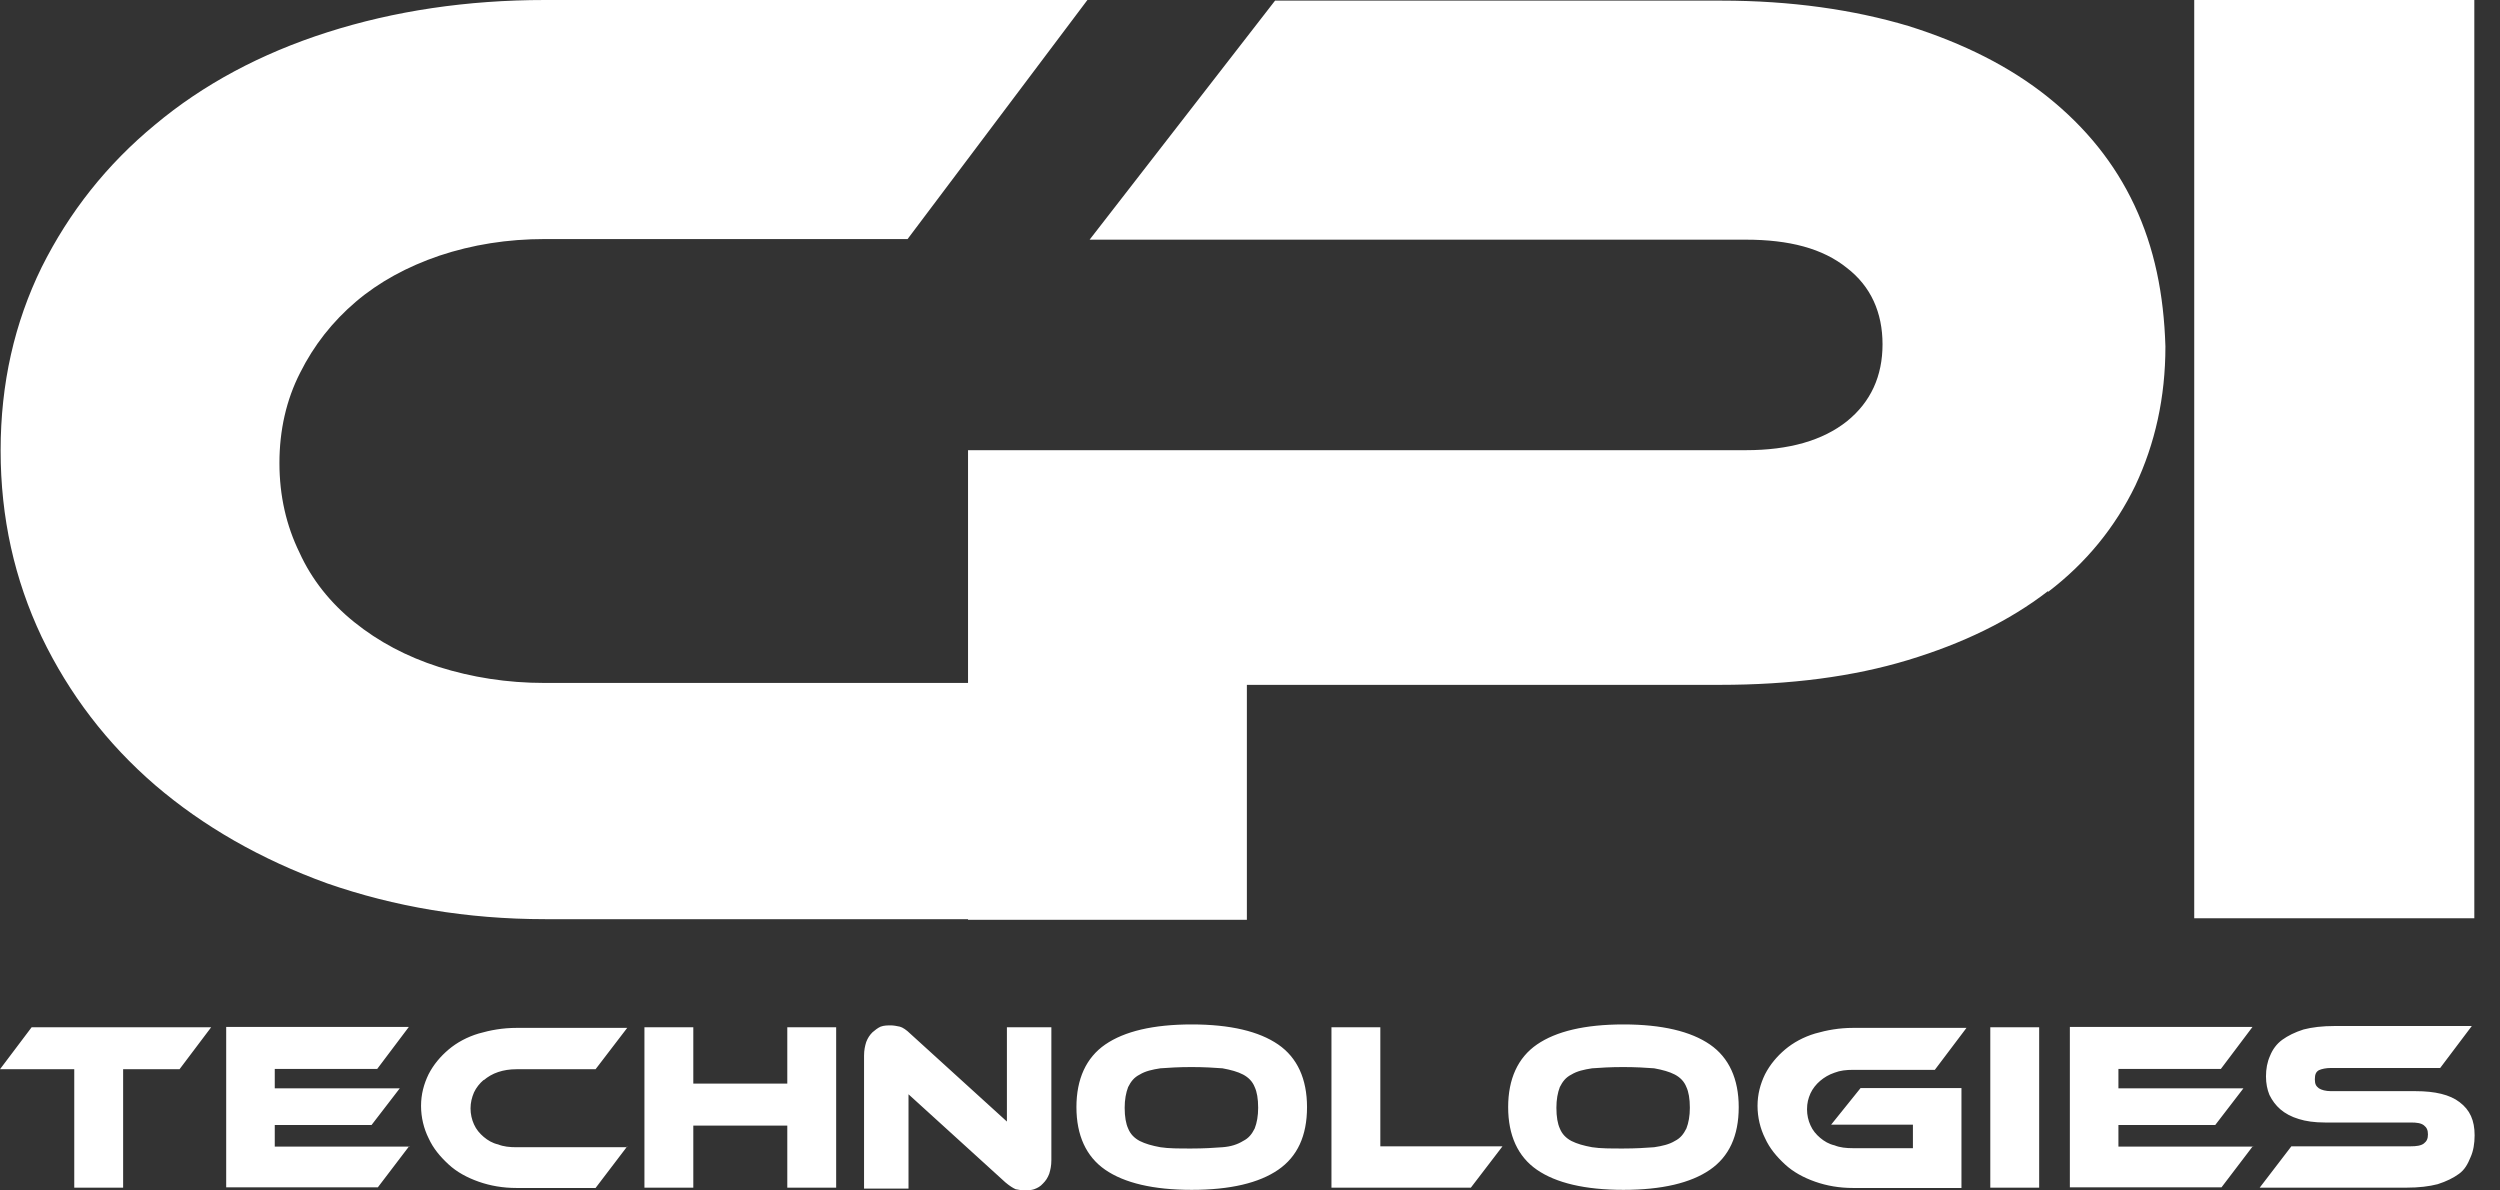 <svg width="84" height="40" viewBox="0 0 84 40" fill="none" xmlns="http://www.w3.org/2000/svg">
<rect x="0" y="0" width="84" height="40" fill="#333333" stroke="none"/>
<path d="M68.811 19.863C67.516 20.863 65.947 21.621 64.105 22.179C62.263 22.737 60.158 23.011 57.789 23.011H41.895V30.905H32.526V30.884H18.316C15.684 30.884 13.242 30.463 11 29.684C8.758 28.874 6.821 27.758 5.211 26.379C3.6 24.989 2.326 23.326 1.4 21.4C0.484 19.463 0.021 17.39 0.021 15.137C0.021 12.884 0.484 10.853 1.4 8.979C2.326 7.126 3.589 5.526 5.211 4.189C6.821 2.842 8.758 1.8 11 1.084C13.242 0.368 15.684 0 18.316 0H36.537L30.495 8.032H18.316C17.042 8.032 15.874 8.221 14.768 8.589C13.684 8.958 12.737 9.474 11.958 10.137C11.168 10.81 10.547 11.6 10.084 12.526C9.621 13.432 9.389 14.453 9.389 15.558C9.389 16.663 9.621 17.663 10.063 18.568C10.474 19.474 11.105 20.263 11.905 20.905C12.716 21.558 13.663 22.063 14.747 22.41C15.853 22.758 17.032 22.947 18.295 22.947H32.526V15.126H58.663C60.116 15.126 61.242 14.8 62.053 14.158C62.863 13.505 63.253 12.632 63.253 11.568C63.253 10.505 62.863 9.621 62.053 9C61.242 8.347 60.116 8.053 58.663 8.053H36.611L42.842 0.021H57.832C60.19 0.021 62.284 0.326 64.126 0.874C65.968 1.453 67.537 2.242 68.811 3.263C70.084 4.284 71.053 5.484 71.716 6.895C72.389 8.326 72.705 9.884 72.758 11.642C72.758 13.358 72.41 14.905 71.747 16.316C71.074 17.705 70.105 18.905 68.821 19.884L68.811 19.863ZM83.137 0H73.726V30.853H83.137V0ZM0 35.926H2.495V39.905H4.137V35.926H6.032L7.095 34.516H1.063L0 35.926ZM9.232 37.8H12.484L13.432 36.568H9.232V35.916H12.674L13.737 34.505H7.6V39.895H12.695L13.737 38.526H9.232V37.789V37.8ZM13.758 38.537V38.516L13.737 38.537H13.758ZM16.253 36.295C16.39 36.179 16.547 36.084 16.737 36.021C16.926 35.958 17.126 35.926 17.358 35.926H20.011L21.074 34.537H17.358C16.895 34.537 16.484 34.611 16.084 34.726C15.695 34.842 15.347 35.032 15.074 35.263C14.8 35.495 14.568 35.768 14.4 36.095C14.242 36.421 14.147 36.768 14.147 37.158C14.147 37.547 14.242 37.926 14.4 38.242C14.558 38.59 14.79 38.863 15.074 39.126C15.347 39.379 15.695 39.568 16.084 39.705C16.474 39.842 16.895 39.916 17.358 39.916H20.011L21.053 38.547H17.358C17.126 38.547 16.916 38.526 16.737 38.453C16.547 38.41 16.39 38.316 16.253 38.2C16.116 38.084 16 37.947 15.926 37.779C15.853 37.621 15.81 37.432 15.81 37.242C15.81 37.053 15.853 36.874 15.926 36.705C16 36.547 16.116 36.4 16.253 36.284V36.295ZM21.074 38.516L21.053 38.537H21.074V38.516ZM26.453 36.41H23.295V34.516H21.653V39.905H23.295V37.821H26.453V39.905H28.095V34.516H26.453V36.41ZM33.832 37.684L30.579 34.726C30.463 34.611 30.326 34.516 30.232 34.495C30.137 34.474 30.021 34.453 29.937 34.453C29.821 34.453 29.705 34.453 29.59 34.495C29.495 34.537 29.4 34.611 29.316 34.684C29.221 34.779 29.158 34.874 29.105 35.011C29.063 35.147 29.032 35.284 29.032 35.474V39.937H30.526V36.768L33.779 39.726C33.916 39.842 34.032 39.916 34.126 39.958C34.242 39.979 34.337 40 34.453 40C34.568 40 34.684 39.979 34.747 39.958C34.863 39.916 34.958 39.863 35.042 39.768C35.137 39.674 35.2 39.579 35.253 39.442C35.295 39.305 35.326 39.168 35.326 38.979V34.516H33.832V37.684ZM43.916 37.2C43.916 38.168 43.59 38.863 42.947 39.305C42.305 39.747 41.337 39.979 40.042 39.979C38.747 39.979 37.779 39.747 37.137 39.305C36.495 38.863 36.168 38.147 36.168 37.2C36.168 36.253 36.495 35.537 37.137 35.095C37.779 34.653 38.747 34.421 40.042 34.421C41.337 34.421 42.305 34.653 42.947 35.095C43.59 35.537 43.916 36.253 43.916 37.2ZM42.274 37.221C42.274 36.916 42.232 36.684 42.158 36.526C42.084 36.337 41.947 36.2 41.768 36.105C41.59 36.011 41.358 35.947 41.074 35.895C40.8 35.874 40.453 35.853 40.032 35.853C39.611 35.853 39.274 35.874 38.989 35.895C38.716 35.937 38.484 35.989 38.295 36.105C38.105 36.2 38 36.337 37.905 36.526C37.832 36.716 37.789 36.947 37.789 37.221C37.789 37.526 37.832 37.758 37.905 37.916C37.979 38.105 38.116 38.242 38.295 38.337C38.484 38.432 38.705 38.495 38.989 38.547C39.263 38.59 39.611 38.59 40.032 38.59C40.453 38.59 40.789 38.568 41.074 38.547C41.358 38.526 41.579 38.453 41.768 38.337C41.958 38.242 42.063 38.105 42.158 37.916C42.232 37.726 42.274 37.495 42.274 37.221ZM46.379 34.516H44.737V39.905H49.421L50.484 38.516H46.379V34.516ZM58.421 37.2C58.421 38.168 58.095 38.863 57.453 39.305C56.81 39.747 55.842 39.979 54.547 39.979C53.253 39.979 52.284 39.747 51.642 39.305C51 38.863 50.674 38.147 50.674 37.2C50.674 36.253 51 35.537 51.642 35.095C52.284 34.653 53.253 34.421 54.547 34.421C55.842 34.421 56.81 34.653 57.453 35.095C58.095 35.537 58.421 36.253 58.421 37.2ZM56.779 37.221C56.779 36.916 56.737 36.684 56.663 36.526C56.59 36.337 56.453 36.2 56.274 36.105C56.095 36.011 55.863 35.947 55.579 35.895C55.305 35.874 54.958 35.853 54.537 35.853C54.116 35.853 53.779 35.874 53.495 35.895C53.221 35.937 52.989 35.989 52.8 36.105C52.611 36.2 52.505 36.337 52.41 36.526C52.337 36.716 52.295 36.947 52.295 37.221C52.295 37.526 52.337 37.758 52.41 37.916C52.484 38.105 52.621 38.242 52.8 38.337C52.989 38.432 53.211 38.495 53.495 38.547C53.768 38.59 54.116 38.59 54.537 38.59C54.958 38.59 55.295 38.568 55.579 38.547C55.853 38.505 56.084 38.453 56.274 38.337C56.463 38.242 56.568 38.105 56.663 37.916C56.737 37.726 56.779 37.495 56.779 37.221ZM61.158 36.316C61.295 36.2 61.453 36.105 61.642 36.042C61.832 35.968 62.032 35.947 62.263 35.947H65.01L66.074 34.537H62.263C61.8 34.537 61.389 34.611 60.989 34.726C60.6 34.842 60.253 35.032 59.979 35.263C59.705 35.495 59.474 35.768 59.305 36.095C59.147 36.421 59.053 36.768 59.053 37.158C59.053 37.547 59.147 37.926 59.305 38.242C59.463 38.59 59.695 38.863 59.979 39.126C60.253 39.379 60.6 39.568 60.989 39.705C61.379 39.842 61.8 39.916 62.263 39.916H65.905V36.558H62.516L61.526 37.789H64.274V38.579H62.263C62.032 38.579 61.821 38.558 61.642 38.484C61.453 38.442 61.295 38.347 61.158 38.232C61.021 38.116 60.905 37.979 60.832 37.81C60.758 37.653 60.716 37.463 60.716 37.274C60.716 37.063 60.758 36.905 60.832 36.737C60.905 36.579 61.021 36.432 61.158 36.316ZM66.874 39.905H68.516V34.516H66.874V39.905ZM75.705 38.537V38.516L75.684 38.537H75.705ZM71.179 37.8H74.432L75.379 36.568H71.179V35.916H74.621L75.684 34.505H69.547V39.895H74.642L75.684 38.526H71.179V37.789V37.8ZM82.642 37.032C82.316 36.779 81.811 36.663 81.168 36.663H78.326C78.137 36.663 78 36.621 77.916 36.568C77.821 36.495 77.779 36.432 77.779 36.263C77.779 36.095 77.821 36.011 77.916 35.958C78.01 35.916 78.147 35.884 78.326 35.884H81.99L83.053 34.474H78.442C78.032 34.474 77.684 34.516 77.4 34.59C77.105 34.684 76.874 34.8 76.684 34.937C76.495 35.074 76.358 35.263 76.274 35.474C76.179 35.684 76.137 35.916 76.137 36.168C76.137 36.4 76.179 36.611 76.253 36.789C76.347 36.979 76.463 37.137 76.621 37.274C76.779 37.41 76.99 37.526 77.242 37.6C77.474 37.674 77.768 37.716 78.116 37.716H81C81.21 37.716 81.347 37.737 81.442 37.81C81.537 37.884 81.579 37.968 81.579 38.116C81.579 38.263 81.537 38.347 81.442 38.421C81.347 38.495 81.189 38.516 81 38.516H76.99L75.926 39.905H80.863C81.274 39.905 81.621 39.863 81.905 39.789C82.2 39.695 82.432 39.579 82.621 39.442C82.811 39.305 82.916 39.116 83.01 38.884C83.105 38.674 83.147 38.421 83.147 38.147C83.147 37.642 82.99 37.295 82.642 37.032Z" fill="white"/>
</svg>
